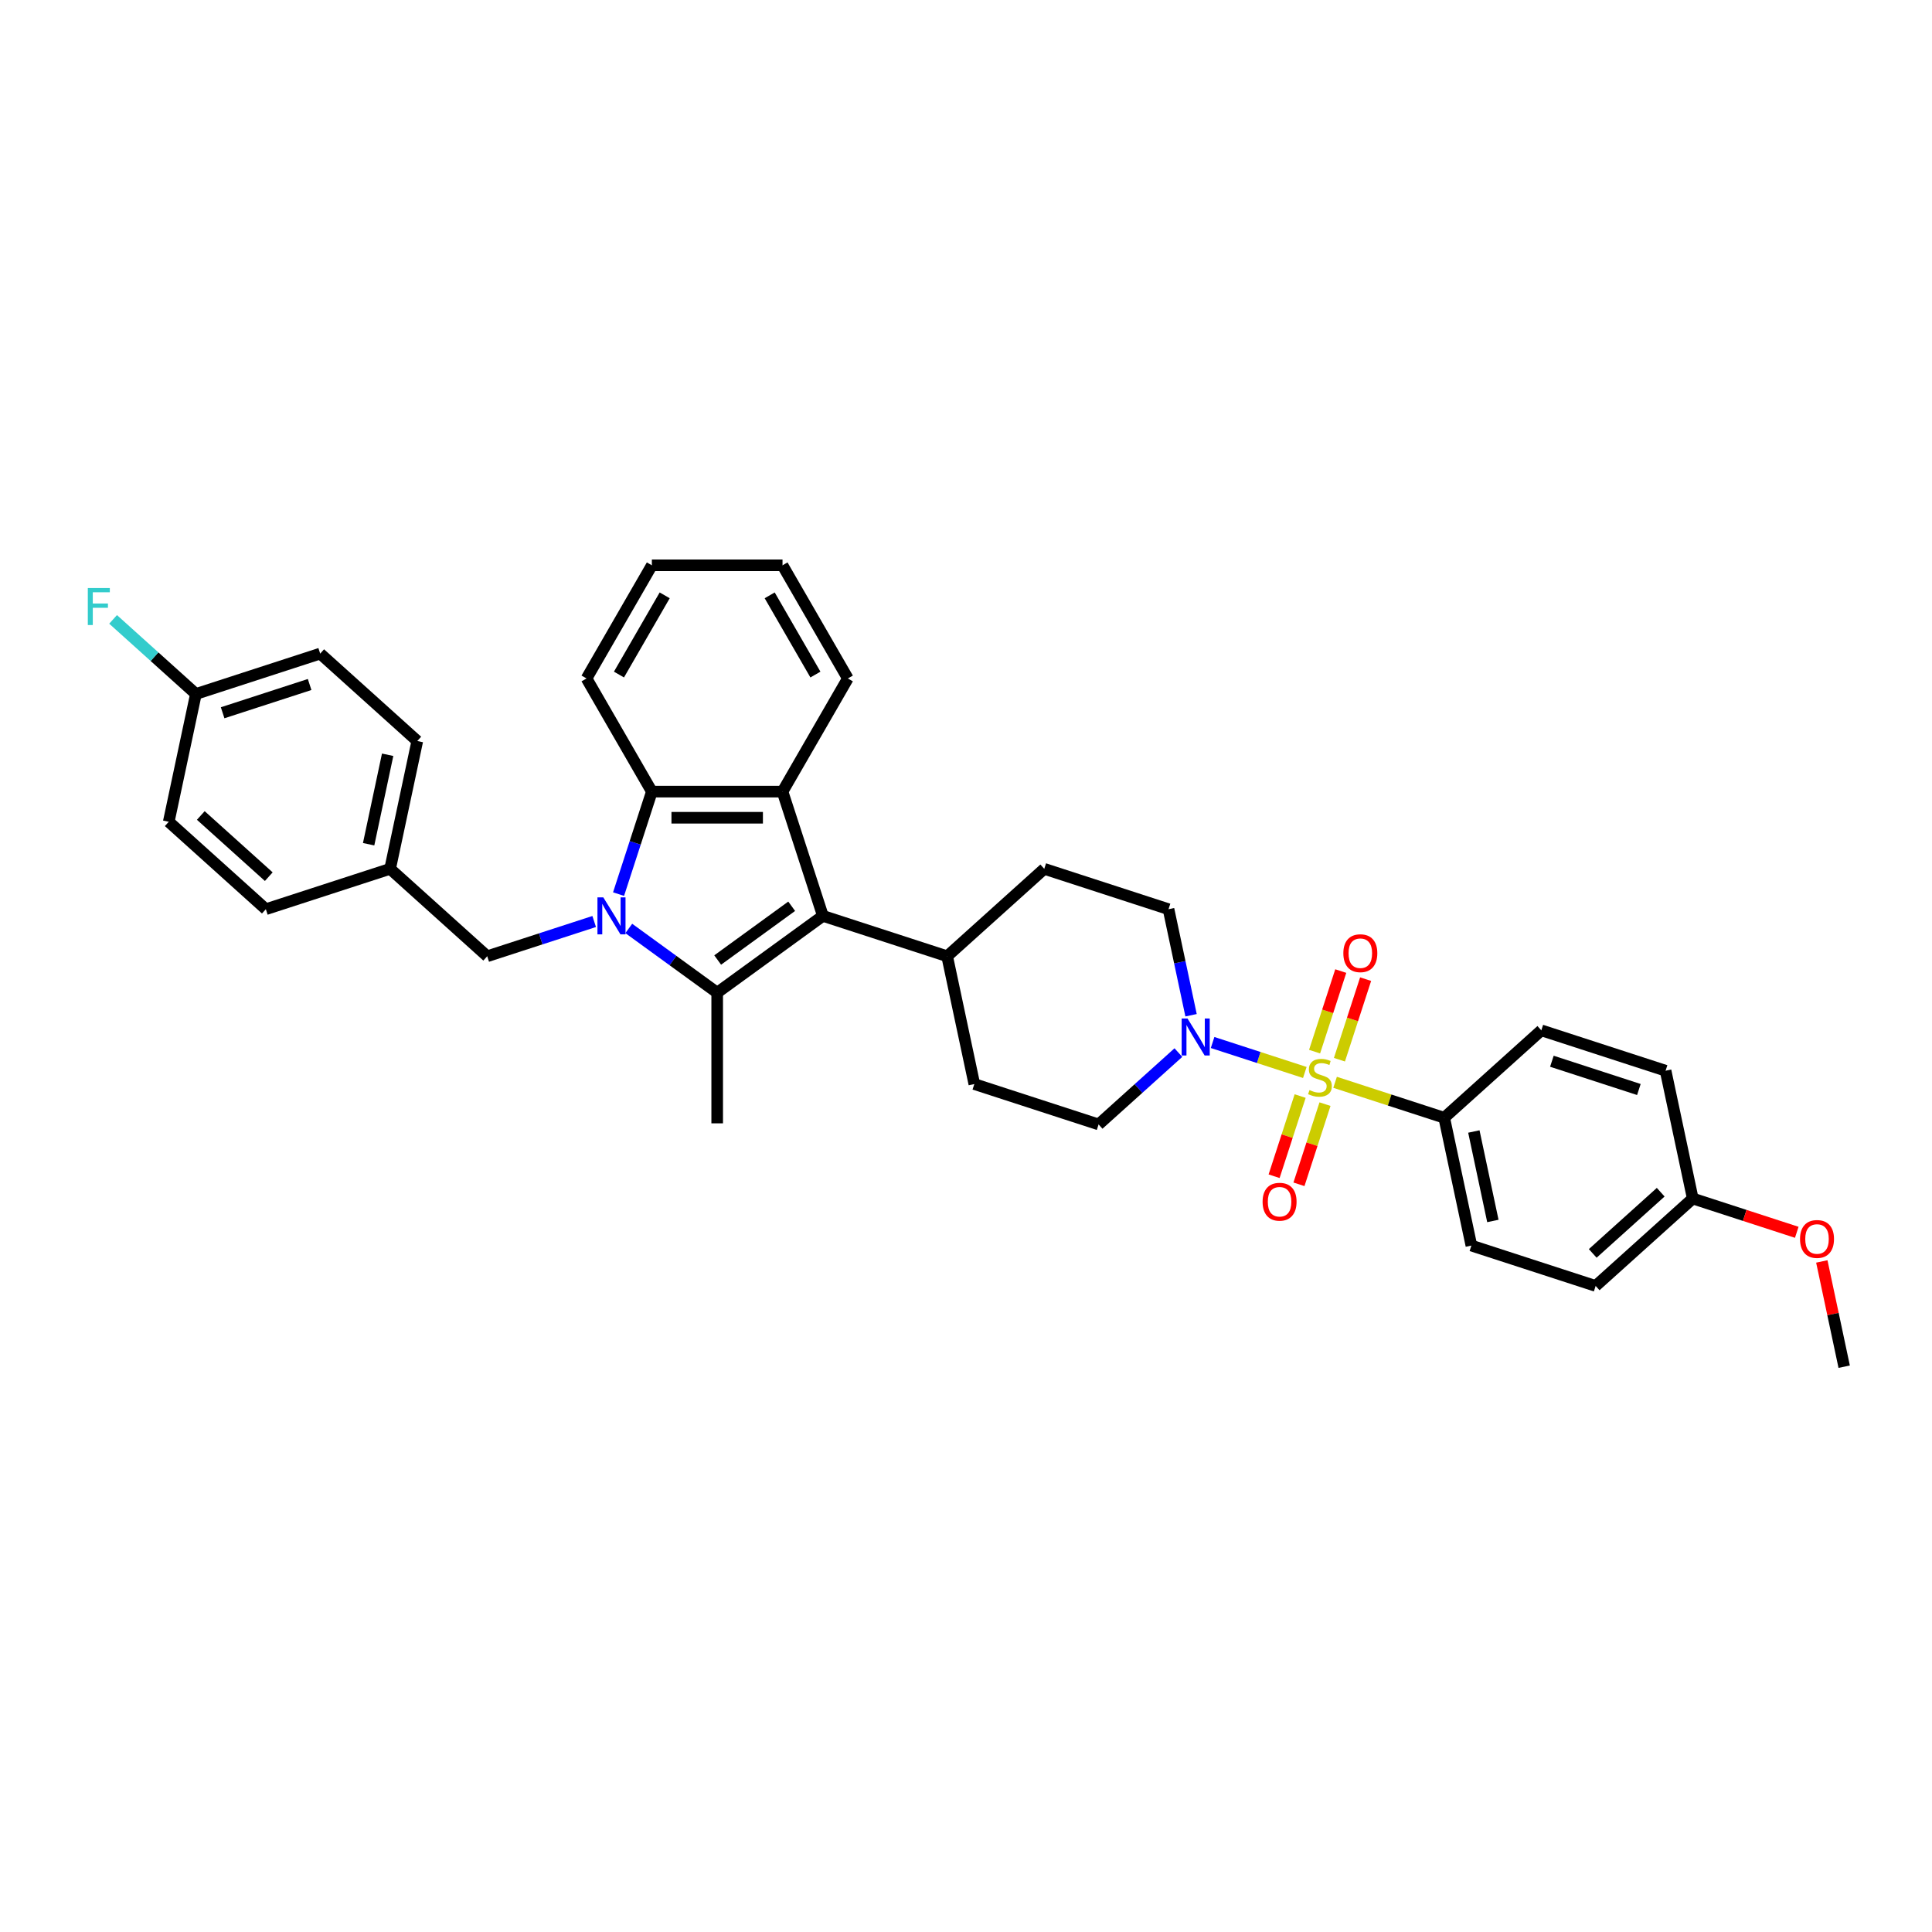 <?xml version='1.0' encoding='iso-8859-1'?>
<svg version='1.1' baseProfile='full'
              xmlns='http://www.w3.org/2000/svg'
                      xmlns:rdkit='http://www.rdkit.org/xml'
                      xmlns:xlink='http://www.w3.org/1999/xlink'
                  xml:space='preserve'
width='1000px' height='1000px' viewBox='0 0 1000 1000'>
<!-- END OF HEADER -->
<rect style='opacity:1.0;fill:#FFFFFF;stroke:none' width='1000' height='1000' x='0' y='0'> </rect>
<path class='bond-1' d='M 325.456,480.564 L 348.336,497.187' style='fill:none;fill-rule:evenodd;stroke:#0000FF;stroke-width:6px;stroke-linecap:butt;stroke-linejoin:miter;stroke-opacity:1' />
<path class='bond-1' d='M 348.336,497.187 L 371.216,513.81' style='fill:none;fill-rule:evenodd;stroke:#000000;stroke-width:6px;stroke-linecap:butt;stroke-linejoin:miter;stroke-opacity:1' />
<path class='bond-4' d='M 320.163,462.791 L 328.782,436.265' style='fill:none;fill-rule:evenodd;stroke:#0000FF;stroke-width:6px;stroke-linecap:butt;stroke-linejoin:miter;stroke-opacity:1' />
<path class='bond-4' d='M 328.782,436.265 L 337.401,409.739' style='fill:none;fill-rule:evenodd;stroke:#000000;stroke-width:6px;stroke-linecap:butt;stroke-linejoin:miter;stroke-opacity:1' />
<path class='bond-7' d='M 307.548,476.968 L 279.866,485.962' style='fill:none;fill-rule:evenodd;stroke:#0000FF;stroke-width:6px;stroke-linecap:butt;stroke-linejoin:miter;stroke-opacity:1' />
<path class='bond-7' d='M 279.866,485.962 L 252.183,494.957' style='fill:none;fill-rule:evenodd;stroke:#000000;stroke-width:6px;stroke-linecap:butt;stroke-linejoin:miter;stroke-opacity:1' />
<path class='bond-0' d='M 675.375,555.108 L 651.505,547.352' style='fill:none;fill-rule:evenodd;stroke:#CCCC00;stroke-width:6px;stroke-linecap:butt;stroke-linejoin:miter;stroke-opacity:1' />
<path class='bond-0' d='M 651.505,547.352 L 627.636,539.597' style='fill:none;fill-rule:evenodd;stroke:#0000FF;stroke-width:6px;stroke-linecap:butt;stroke-linejoin:miter;stroke-opacity:1' />
<path class='bond-6' d='M 691.038,560.197 L 719.282,569.374' style='fill:none;fill-rule:evenodd;stroke:#CCCC00;stroke-width:6px;stroke-linecap:butt;stroke-linejoin:miter;stroke-opacity:1' />
<path class='bond-6' d='M 719.282,569.374 L 747.526,578.551' style='fill:none;fill-rule:evenodd;stroke:#000000;stroke-width:6px;stroke-linecap:butt;stroke-linejoin:miter;stroke-opacity:1' />
<path class='bond-8' d='M 693.291,548.503 L 700.066,527.652' style='fill:none;fill-rule:evenodd;stroke:#CCCC00;stroke-width:6px;stroke-linecap:butt;stroke-linejoin:miter;stroke-opacity:1' />
<path class='bond-8' d='M 700.066,527.652 L 706.841,506.801' style='fill:none;fill-rule:evenodd;stroke:#FF0000;stroke-width:6px;stroke-linecap:butt;stroke-linejoin:miter;stroke-opacity:1' />
<path class='bond-8' d='M 680.427,544.323 L 687.202,523.472' style='fill:none;fill-rule:evenodd;stroke:#CCCC00;stroke-width:6px;stroke-linecap:butt;stroke-linejoin:miter;stroke-opacity:1' />
<path class='bond-8' d='M 687.202,523.472 L 693.977,502.621' style='fill:none;fill-rule:evenodd;stroke:#FF0000;stroke-width:6px;stroke-linecap:butt;stroke-linejoin:miter;stroke-opacity:1' />
<path class='bond-9' d='M 672.956,567.317 L 666.214,588.066' style='fill:none;fill-rule:evenodd;stroke:#CCCC00;stroke-width:6px;stroke-linecap:butt;stroke-linejoin:miter;stroke-opacity:1' />
<path class='bond-9' d='M 666.214,588.066 L 659.472,608.816' style='fill:none;fill-rule:evenodd;stroke:#FF0000;stroke-width:6px;stroke-linecap:butt;stroke-linejoin:miter;stroke-opacity:1' />
<path class='bond-9' d='M 685.82,571.497 L 679.078,592.246' style='fill:none;fill-rule:evenodd;stroke:#CCCC00;stroke-width:6px;stroke-linecap:butt;stroke-linejoin:miter;stroke-opacity:1' />
<path class='bond-9' d='M 679.078,592.246 L 672.336,612.996' style='fill:none;fill-rule:evenodd;stroke:#FF0000;stroke-width:6px;stroke-linecap:butt;stroke-linejoin:miter;stroke-opacity:1' />
<path class='bond-2' d='M 371.216,513.81 L 425.929,474.058' style='fill:none;fill-rule:evenodd;stroke:#000000;stroke-width:6px;stroke-linecap:butt;stroke-linejoin:miter;stroke-opacity:1' />
<path class='bond-2' d='M 371.472,496.904 L 409.772,469.078' style='fill:none;fill-rule:evenodd;stroke:#000000;stroke-width:6px;stroke-linecap:butt;stroke-linejoin:miter;stroke-opacity:1' />
<path class='bond-18' d='M 371.216,513.81 L 371.216,581.439' style='fill:none;fill-rule:evenodd;stroke:#000000;stroke-width:6px;stroke-linecap:butt;stroke-linejoin:miter;stroke-opacity:1' />
<path class='bond-10' d='M 425.929,474.058 L 490.248,494.957' style='fill:none;fill-rule:evenodd;stroke:#000000;stroke-width:6px;stroke-linecap:butt;stroke-linejoin:miter;stroke-opacity:1' />
<path class='bond-34' d='M 425.929,474.058 L 405.03,409.739' style='fill:none;fill-rule:evenodd;stroke:#000000;stroke-width:6px;stroke-linecap:butt;stroke-linejoin:miter;stroke-opacity:1' />
<path class='bond-3' d='M 405.03,409.739 L 337.401,409.739' style='fill:none;fill-rule:evenodd;stroke:#000000;stroke-width:6px;stroke-linecap:butt;stroke-linejoin:miter;stroke-opacity:1' />
<path class='bond-3' d='M 394.886,423.265 L 347.545,423.265' style='fill:none;fill-rule:evenodd;stroke:#000000;stroke-width:6px;stroke-linecap:butt;stroke-linejoin:miter;stroke-opacity:1' />
<path class='bond-21' d='M 405.03,409.739 L 438.845,351.17' style='fill:none;fill-rule:evenodd;stroke:#000000;stroke-width:6px;stroke-linecap:butt;stroke-linejoin:miter;stroke-opacity:1' />
<path class='bond-25' d='M 337.401,409.739 L 303.586,351.17' style='fill:none;fill-rule:evenodd;stroke:#000000;stroke-width:6px;stroke-linecap:butt;stroke-linejoin:miter;stroke-opacity:1' />
<path class='bond-5' d='M 616.492,525.487 L 610.659,498.045' style='fill:none;fill-rule:evenodd;stroke:#0000FF;stroke-width:6px;stroke-linecap:butt;stroke-linejoin:miter;stroke-opacity:1' />
<path class='bond-5' d='M 610.659,498.045 L 604.826,470.603' style='fill:none;fill-rule:evenodd;stroke:#000000;stroke-width:6px;stroke-linecap:butt;stroke-linejoin:miter;stroke-opacity:1' />
<path class='bond-37' d='M 609.933,544.816 L 589.281,563.412' style='fill:none;fill-rule:evenodd;stroke:#0000FF;stroke-width:6px;stroke-linecap:butt;stroke-linejoin:miter;stroke-opacity:1' />
<path class='bond-37' d='M 589.281,563.412 L 568.629,582.007' style='fill:none;fill-rule:evenodd;stroke:#000000;stroke-width:6px;stroke-linecap:butt;stroke-linejoin:miter;stroke-opacity:1' />
<path class='bond-15' d='M 747.526,578.551 L 761.587,644.703' style='fill:none;fill-rule:evenodd;stroke:#000000;stroke-width:6px;stroke-linecap:butt;stroke-linejoin:miter;stroke-opacity:1' />
<path class='bond-15' d='M 762.866,585.662 L 772.708,631.968' style='fill:none;fill-rule:evenodd;stroke:#000000;stroke-width:6px;stroke-linecap:butt;stroke-linejoin:miter;stroke-opacity:1' />
<path class='bond-16' d='M 747.526,578.551 L 797.785,533.298' style='fill:none;fill-rule:evenodd;stroke:#000000;stroke-width:6px;stroke-linecap:butt;stroke-linejoin:miter;stroke-opacity:1' />
<path class='bond-17' d='M 252.183,494.957 L 201.924,449.704' style='fill:none;fill-rule:evenodd;stroke:#000000;stroke-width:6px;stroke-linecap:butt;stroke-linejoin:miter;stroke-opacity:1' />
<path class='bond-13' d='M 490.248,494.957 L 504.309,561.108' style='fill:none;fill-rule:evenodd;stroke:#000000;stroke-width:6px;stroke-linecap:butt;stroke-linejoin:miter;stroke-opacity:1' />
<path class='bond-14' d='M 490.248,494.957 L 540.507,449.704' style='fill:none;fill-rule:evenodd;stroke:#000000;stroke-width:6px;stroke-linecap:butt;stroke-linejoin:miter;stroke-opacity:1' />
<path class='bond-11' d='M 568.629,582.007 L 504.309,561.108' style='fill:none;fill-rule:evenodd;stroke:#000000;stroke-width:6px;stroke-linecap:butt;stroke-linejoin:miter;stroke-opacity:1' />
<path class='bond-12' d='M 604.826,470.603 L 540.507,449.704' style='fill:none;fill-rule:evenodd;stroke:#000000;stroke-width:6px;stroke-linecap:butt;stroke-linejoin:miter;stroke-opacity:1' />
<path class='bond-23' d='M 761.587,644.703 L 825.907,665.602' style='fill:none;fill-rule:evenodd;stroke:#000000;stroke-width:6px;stroke-linecap:butt;stroke-linejoin:miter;stroke-opacity:1' />
<path class='bond-22' d='M 797.785,533.298 L 862.104,554.197' style='fill:none;fill-rule:evenodd;stroke:#000000;stroke-width:6px;stroke-linecap:butt;stroke-linejoin:miter;stroke-opacity:1' />
<path class='bond-22' d='M 803.253,549.297 L 848.276,563.926' style='fill:none;fill-rule:evenodd;stroke:#000000;stroke-width:6px;stroke-linecap:butt;stroke-linejoin:miter;stroke-opacity:1' />
<path class='bond-26' d='M 201.924,449.704 L 137.605,470.603' style='fill:none;fill-rule:evenodd;stroke:#000000;stroke-width:6px;stroke-linecap:butt;stroke-linejoin:miter;stroke-opacity:1' />
<path class='bond-27' d='M 201.924,449.704 L 215.985,383.552' style='fill:none;fill-rule:evenodd;stroke:#000000;stroke-width:6px;stroke-linecap:butt;stroke-linejoin:miter;stroke-opacity:1' />
<path class='bond-27' d='M 190.803,436.969 L 200.646,390.663' style='fill:none;fill-rule:evenodd;stroke:#000000;stroke-width:6px;stroke-linecap:butt;stroke-linejoin:miter;stroke-opacity:1' />
<path class='bond-19' d='M 101.407,359.198 L 165.727,338.299' style='fill:none;fill-rule:evenodd;stroke:#000000;stroke-width:6px;stroke-linecap:butt;stroke-linejoin:miter;stroke-opacity:1' />
<path class='bond-19' d='M 115.235,368.927 L 160.259,354.298' style='fill:none;fill-rule:evenodd;stroke:#000000;stroke-width:6px;stroke-linecap:butt;stroke-linejoin:miter;stroke-opacity:1' />
<path class='bond-24' d='M 101.407,359.198 L 79.971,339.896' style='fill:none;fill-rule:evenodd;stroke:#000000;stroke-width:6px;stroke-linecap:butt;stroke-linejoin:miter;stroke-opacity:1' />
<path class='bond-24' d='M 79.971,339.896 L 58.534,320.595' style='fill:none;fill-rule:evenodd;stroke:#33CCCC;stroke-width:6px;stroke-linecap:butt;stroke-linejoin:miter;stroke-opacity:1' />
<path class='bond-35' d='M 101.407,359.198 L 87.347,425.35' style='fill:none;fill-rule:evenodd;stroke:#000000;stroke-width:6px;stroke-linecap:butt;stroke-linejoin:miter;stroke-opacity:1' />
<path class='bond-20' d='M 876.165,620.349 L 862.104,554.197' style='fill:none;fill-rule:evenodd;stroke:#000000;stroke-width:6px;stroke-linecap:butt;stroke-linejoin:miter;stroke-opacity:1' />
<path class='bond-30' d='M 876.165,620.349 L 903.084,629.095' style='fill:none;fill-rule:evenodd;stroke:#000000;stroke-width:6px;stroke-linecap:butt;stroke-linejoin:miter;stroke-opacity:1' />
<path class='bond-30' d='M 903.084,629.095 L 930.002,637.841' style='fill:none;fill-rule:evenodd;stroke:#FF0000;stroke-width:6px;stroke-linecap:butt;stroke-linejoin:miter;stroke-opacity:1' />
<path class='bond-38' d='M 876.165,620.349 L 825.907,665.602' style='fill:none;fill-rule:evenodd;stroke:#000000;stroke-width:6px;stroke-linecap:butt;stroke-linejoin:miter;stroke-opacity:1' />
<path class='bond-38' d='M 859.576,617.085 L 824.395,648.762' style='fill:none;fill-rule:evenodd;stroke:#000000;stroke-width:6px;stroke-linecap:butt;stroke-linejoin:miter;stroke-opacity:1' />
<path class='bond-36' d='M 438.845,351.17 L 405.03,292.601' style='fill:none;fill-rule:evenodd;stroke:#000000;stroke-width:6px;stroke-linecap:butt;stroke-linejoin:miter;stroke-opacity:1' />
<path class='bond-36' d='M 422.059,349.148 L 398.389,308.149' style='fill:none;fill-rule:evenodd;stroke:#000000;stroke-width:6px;stroke-linecap:butt;stroke-linejoin:miter;stroke-opacity:1' />
<path class='bond-33' d='M 303.586,351.17 L 337.401,292.601' style='fill:none;fill-rule:evenodd;stroke:#000000;stroke-width:6px;stroke-linecap:butt;stroke-linejoin:miter;stroke-opacity:1' />
<path class='bond-33' d='M 320.372,349.148 L 344.042,308.149' style='fill:none;fill-rule:evenodd;stroke:#000000;stroke-width:6px;stroke-linecap:butt;stroke-linejoin:miter;stroke-opacity:1' />
<path class='bond-29' d='M 137.605,470.603 L 87.347,425.35' style='fill:none;fill-rule:evenodd;stroke:#000000;stroke-width:6px;stroke-linecap:butt;stroke-linejoin:miter;stroke-opacity:1' />
<path class='bond-29' d='M 139.117,453.763 L 103.936,422.086' style='fill:none;fill-rule:evenodd;stroke:#000000;stroke-width:6px;stroke-linecap:butt;stroke-linejoin:miter;stroke-opacity:1' />
<path class='bond-28' d='M 215.985,383.552 L 165.727,338.299' style='fill:none;fill-rule:evenodd;stroke:#000000;stroke-width:6px;stroke-linecap:butt;stroke-linejoin:miter;stroke-opacity:1' />
<path class='bond-31' d='M 942.966,652.92 L 948.756,680.16' style='fill:none;fill-rule:evenodd;stroke:#FF0000;stroke-width:6px;stroke-linecap:butt;stroke-linejoin:miter;stroke-opacity:1' />
<path class='bond-31' d='M 948.756,680.16 L 954.545,707.399' style='fill:none;fill-rule:evenodd;stroke:#000000;stroke-width:6px;stroke-linecap:butt;stroke-linejoin:miter;stroke-opacity:1' />
<path class='bond-32' d='M 405.03,292.601 L 337.401,292.601' style='fill:none;fill-rule:evenodd;stroke:#000000;stroke-width:6px;stroke-linecap:butt;stroke-linejoin:miter;stroke-opacity:1' />
<path  class='atom-0' d='M 312.269 464.482
L 318.545 474.626
Q 319.167 475.627, 320.168 477.44
Q 321.169 479.252, 321.223 479.36
L 321.223 464.482
L 323.766 464.482
L 323.766 483.634
L 321.142 483.634
L 314.406 472.543
Q 313.621 471.245, 312.783 469.757
Q 311.971 468.269, 311.728 467.809
L 311.728 483.634
L 309.239 483.634
L 309.239 464.482
L 312.269 464.482
' fill='#0000FF'/>
<path  class='atom-1' d='M 677.796 564.226
Q 678.013 564.307, 678.906 564.686
Q 679.798 565.065, 680.772 565.308
Q 681.773 565.525, 682.747 565.525
Q 684.559 565.525, 685.614 564.659
Q 686.669 563.766, 686.669 562.224
Q 686.669 561.169, 686.128 560.52
Q 685.614 559.871, 684.803 559.519
Q 683.991 559.168, 682.639 558.762
Q 680.934 558.248, 679.906 557.761
Q 678.906 557.274, 678.175 556.246
Q 677.472 555.218, 677.472 553.487
Q 677.472 551.079, 679.095 549.591
Q 680.745 548.103, 683.991 548.103
Q 686.21 548.103, 688.725 549.158
L 688.103 551.241
Q 685.804 550.295, 684.072 550.295
Q 682.206 550.295, 681.178 551.079
Q 680.15 551.837, 680.177 553.162
Q 680.177 554.19, 680.691 554.812
Q 681.232 555.435, 681.989 555.786
Q 682.774 556.138, 684.072 556.544
Q 685.804 557.085, 686.832 557.626
Q 687.86 558.167, 688.59 559.276
Q 689.348 560.358, 689.348 562.224
Q 689.348 564.876, 687.562 566.309
Q 685.804 567.716, 682.855 567.716
Q 681.151 567.716, 679.852 567.337
Q 678.581 566.986, 677.066 566.363
L 677.796 564.226
' fill='#CCCC00'/>
<path  class='atom-6' d='M 614.654 527.178
L 620.93 537.322
Q 621.552 538.323, 622.553 540.136
Q 623.554 541.948, 623.608 542.056
L 623.608 527.178
L 626.151 527.178
L 626.151 546.33
L 623.527 546.33
L 616.791 535.239
Q 616.006 533.941, 615.168 532.453
Q 614.356 530.965, 614.113 530.505
L 614.113 546.33
L 611.624 546.33
L 611.624 527.178
L 614.654 527.178
' fill='#0000FF'/>
<path  class='atom-9' d='M 695.314 493.387
Q 695.314 488.789, 697.586 486.219
Q 699.858 483.649, 704.105 483.649
Q 708.353 483.649, 710.625 486.219
Q 712.897 488.789, 712.897 493.387
Q 712.897 498.04, 710.598 500.691
Q 708.298 503.315, 704.105 503.315
Q 699.885 503.315, 697.586 500.691
Q 695.314 498.067, 695.314 493.387
M 704.105 501.151
Q 707.027 501.151, 708.596 499.204
Q 710.192 497.229, 710.192 493.387
Q 710.192 489.627, 708.596 487.734
Q 707.027 485.813, 704.105 485.813
Q 701.184 485.813, 699.588 487.707
Q 698.019 489.6, 698.019 493.387
Q 698.019 497.256, 699.588 499.204
Q 701.184 501.151, 704.105 501.151
' fill='#FF0000'/>
<path  class='atom-10' d='M 653.516 622.026
Q 653.516 617.427, 655.789 614.858
Q 658.061 612.288, 662.308 612.288
Q 666.555 612.288, 668.828 614.858
Q 671.1 617.427, 671.1 622.026
Q 671.1 626.679, 668.801 629.33
Q 666.501 631.954, 662.308 631.954
Q 658.088 631.954, 655.789 629.33
Q 653.516 626.706, 653.516 622.026
M 662.308 629.79
Q 665.23 629.79, 666.799 627.842
Q 668.395 625.868, 668.395 622.026
Q 668.395 618.266, 666.799 616.372
Q 665.23 614.452, 662.308 614.452
Q 659.387 614.452, 657.79 616.345
Q 656.221 618.239, 656.221 622.026
Q 656.221 625.895, 657.79 627.842
Q 659.387 629.79, 662.308 629.79
' fill='#FF0000'/>
<path  class='atom-25' d='M 45.455 304.369
L 56.843 304.369
L 56.843 306.56
L 48.025 306.56
L 48.025 312.376
L 55.87 312.376
L 55.87 314.594
L 48.025 314.594
L 48.025 323.521
L 45.455 323.521
L 45.455 304.369
' fill='#33CCCC'/>
<path  class='atom-31' d='M 931.693 641.301
Q 931.693 636.703, 933.965 634.133
Q 936.237 631.563, 940.485 631.563
Q 944.732 631.563, 947.004 634.133
Q 949.276 636.703, 949.276 641.301
Q 949.276 645.954, 946.977 648.605
Q 944.678 651.229, 940.485 651.229
Q 936.264 651.229, 933.965 648.605
Q 931.693 645.981, 931.693 641.301
M 940.485 649.065
Q 943.406 649.065, 944.975 647.118
Q 946.571 645.143, 946.571 641.301
Q 946.571 637.541, 944.975 635.648
Q 943.406 633.727, 940.485 633.727
Q 937.563 633.727, 935.967 635.621
Q 934.398 637.514, 934.398 641.301
Q 934.398 645.17, 935.967 647.118
Q 937.563 649.065, 940.485 649.065
' fill='#FF0000'/>
</svg>
